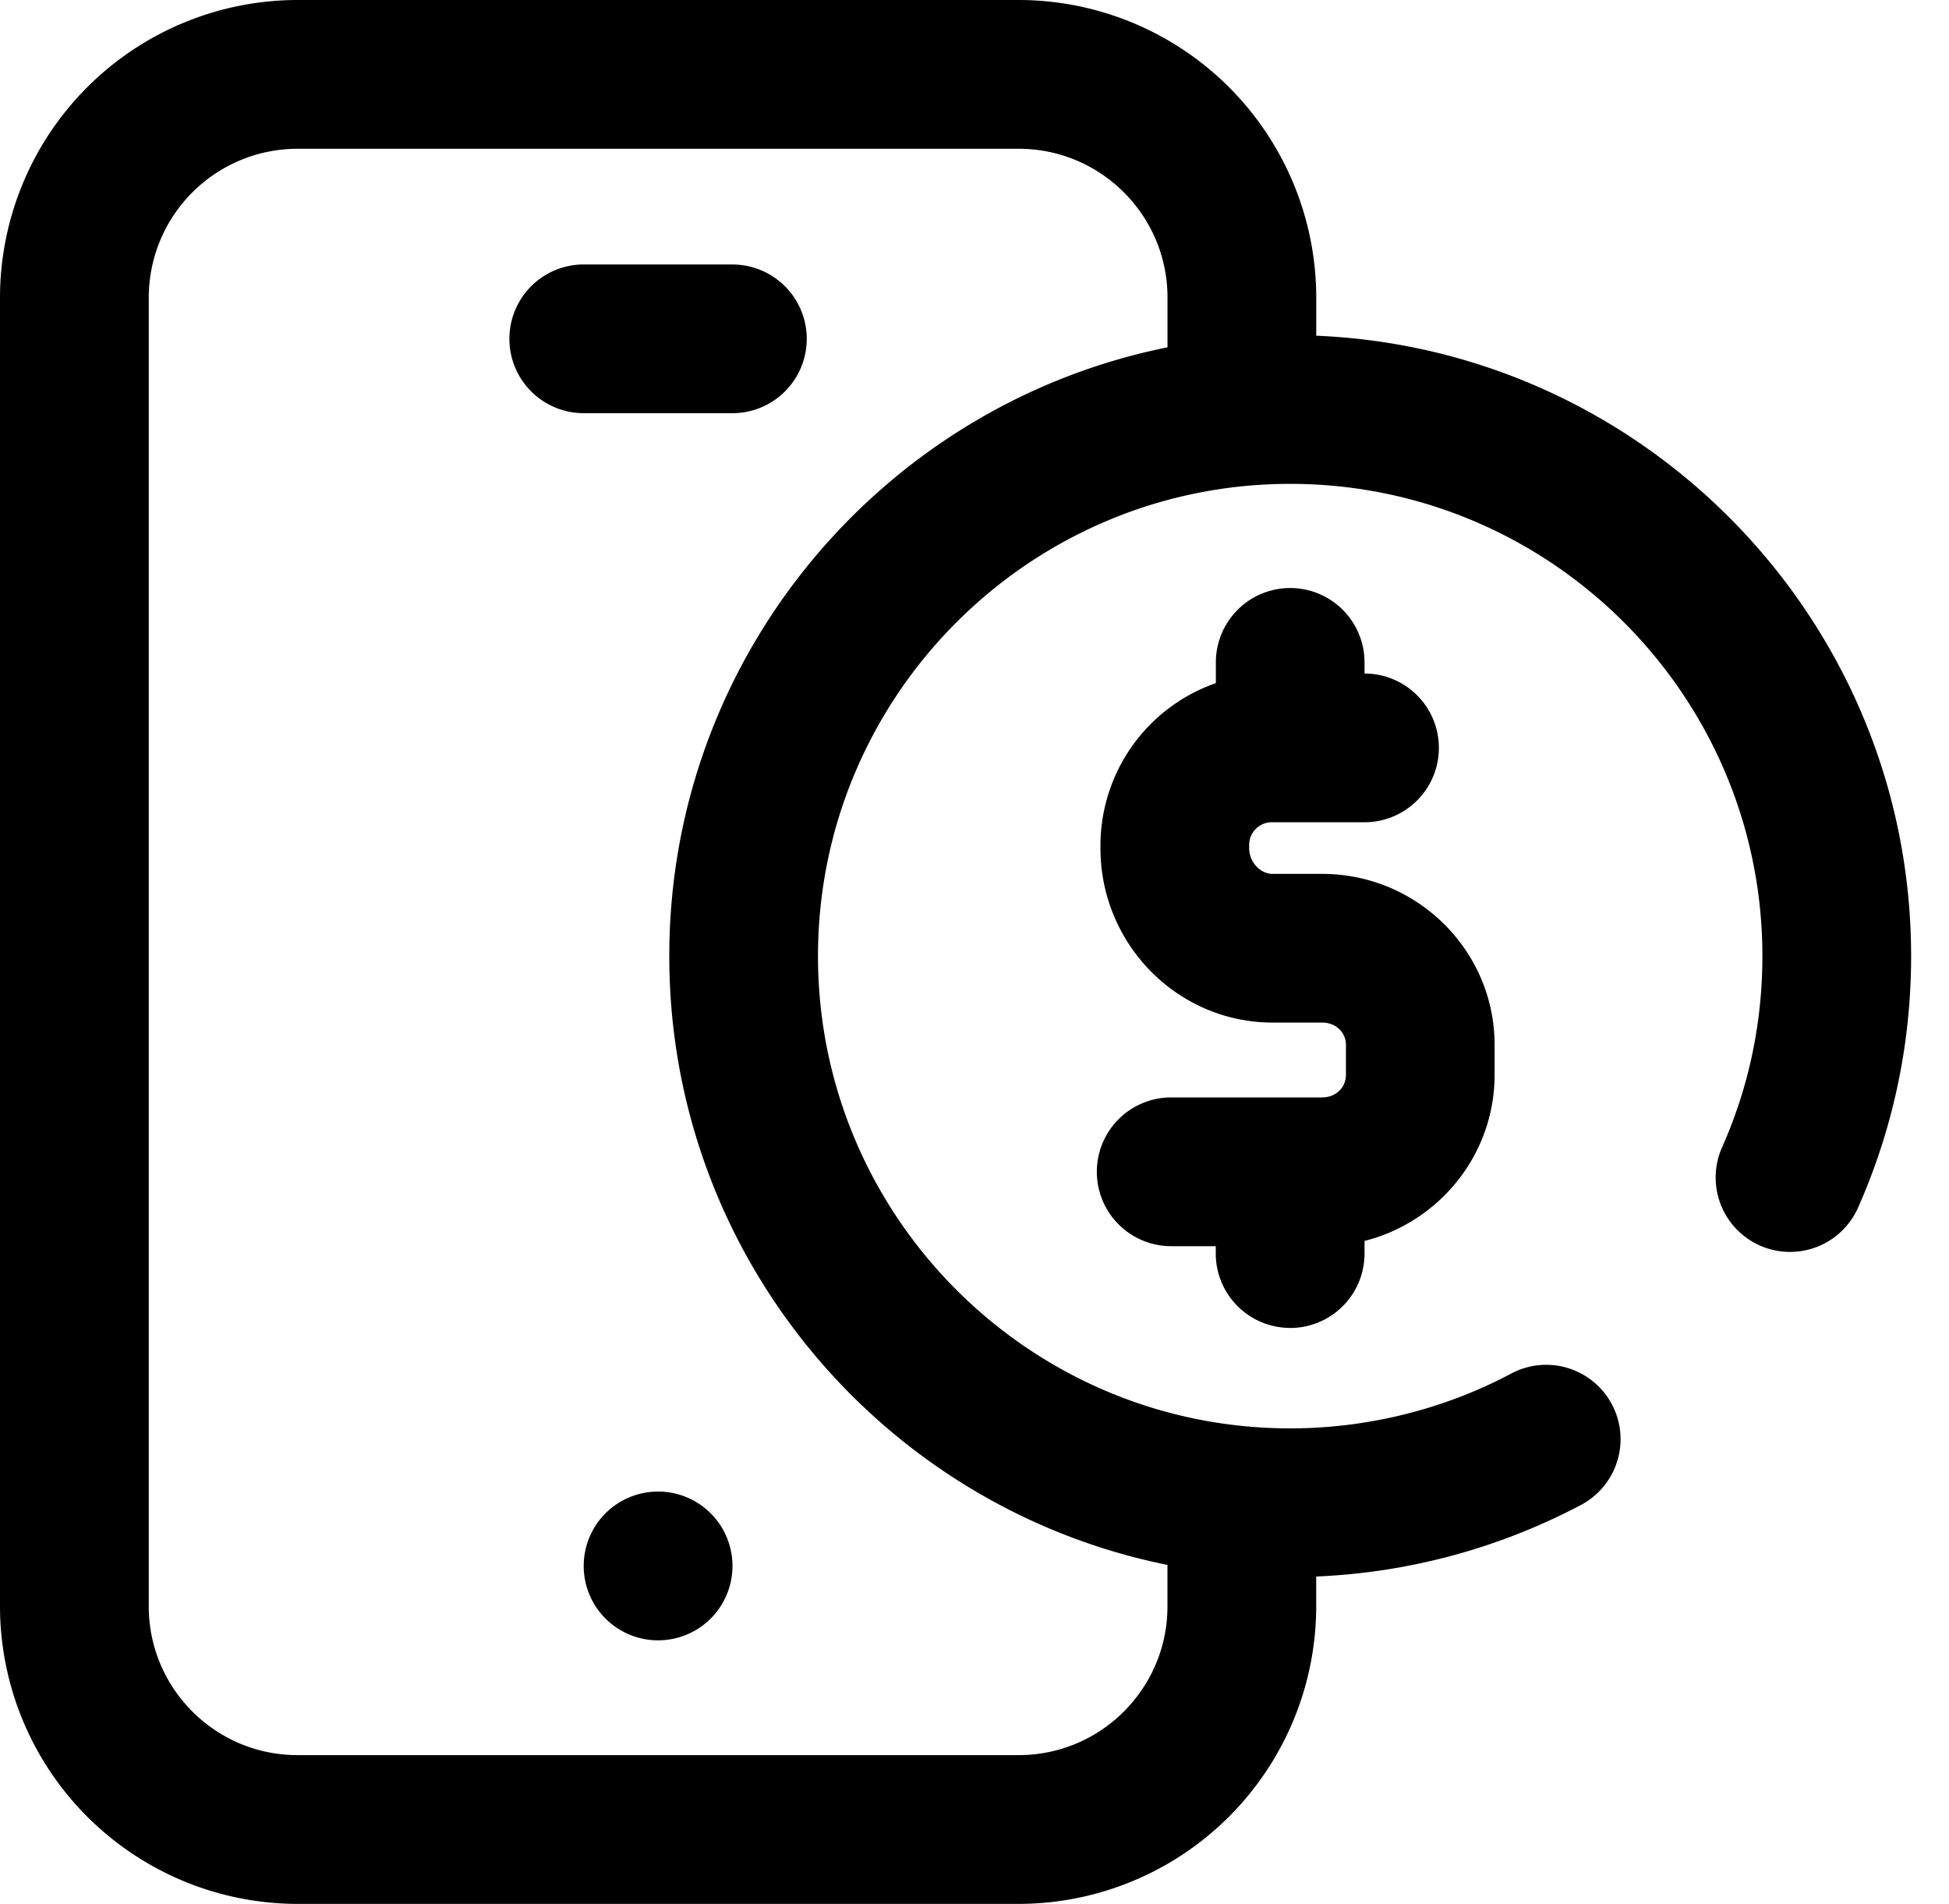 <svg width="43" height="42" viewBox="0 0 43 42" fill="none" xmlns="http://www.w3.org/2000/svg">
    <g clip-path="url(#a)">
        <path d="M14.52 32.904a1.64 1.64 0 1 1-.001 3.282 1.64 1.64 0 0 1 0-3.282zm1.64-27.07h-3.281a1.64 1.64 0 0 0 0 3.281h3.28a1.64 1.64 0 0 0 0-3.28zm26.004 15.258c0 1.93-.395 3.798-1.171 5.55a1.64 1.64 0 1 1-3-1.331c.591-1.33.89-2.75.89-4.22 0-5.744-4.673-10.417-10.418-10.417-5.745 0-10.418 4.673-10.418 10.418 0 5.745 4.673 10.418 10.418 10.418 1.7 0 3.388-.418 4.878-1.21a1.64 1.64 0 1 1 1.54 2.898 13.72 13.72 0 0 1-5.844 1.58v.66A6.57 6.57 0 0 1 22.477 42H6.563A6.57 6.57 0 0 1 0 35.437V6.563A6.57 6.57 0 0 1 6.563 0h15.914a6.57 6.57 0 0 1 6.563 6.563v.843c7.288.302 13.124 6.324 13.124 13.686zM25.758 7.662v-1.1c0-1.809-1.472-3.28-3.281-3.28H6.563a3.284 3.284 0 0 0-3.281 3.28v28.875c0 1.81 1.471 3.281 3.28 3.281h15.915c1.81 0 3.28-1.471 3.28-3.28v-.916c-6.261-1.26-10.991-6.802-10.991-13.43s4.73-12.17 10.992-13.43zm2.707 21.633a1.64 1.64 0 0 0 1.64-1.64v-.28c1.648-.416 2.87-1.902 2.87-3.666v-.658c0-2.081-1.707-3.773-3.805-3.773h-1.092c-.275 0-.518-.264-.518-.565v-.07a.5.5 0 0 1 .518-.504h2.027a1.64 1.64 0 0 0 0-3.281v-.246a1.64 1.64 0 0 0-3.28 0v.458a3.794 3.794 0 0 0-2.546 3.573v.07c0 2.12 1.704 3.845 3.8 3.845h1.09c.3 0 .526.212.526.493v.658c0 .285-.226.5-.525.5h-3.33a1.64 1.64 0 0 0 0 3.282h.983v.163c.001.906.736 1.64 1.642 1.64z" fill="#000"/>
    </g>
    <defs>
        <clipPath id="a">
            <path fill="#fff" d="M0 0h42.164v42H0z"/>
        </clipPath>
    </defs>
</svg>
